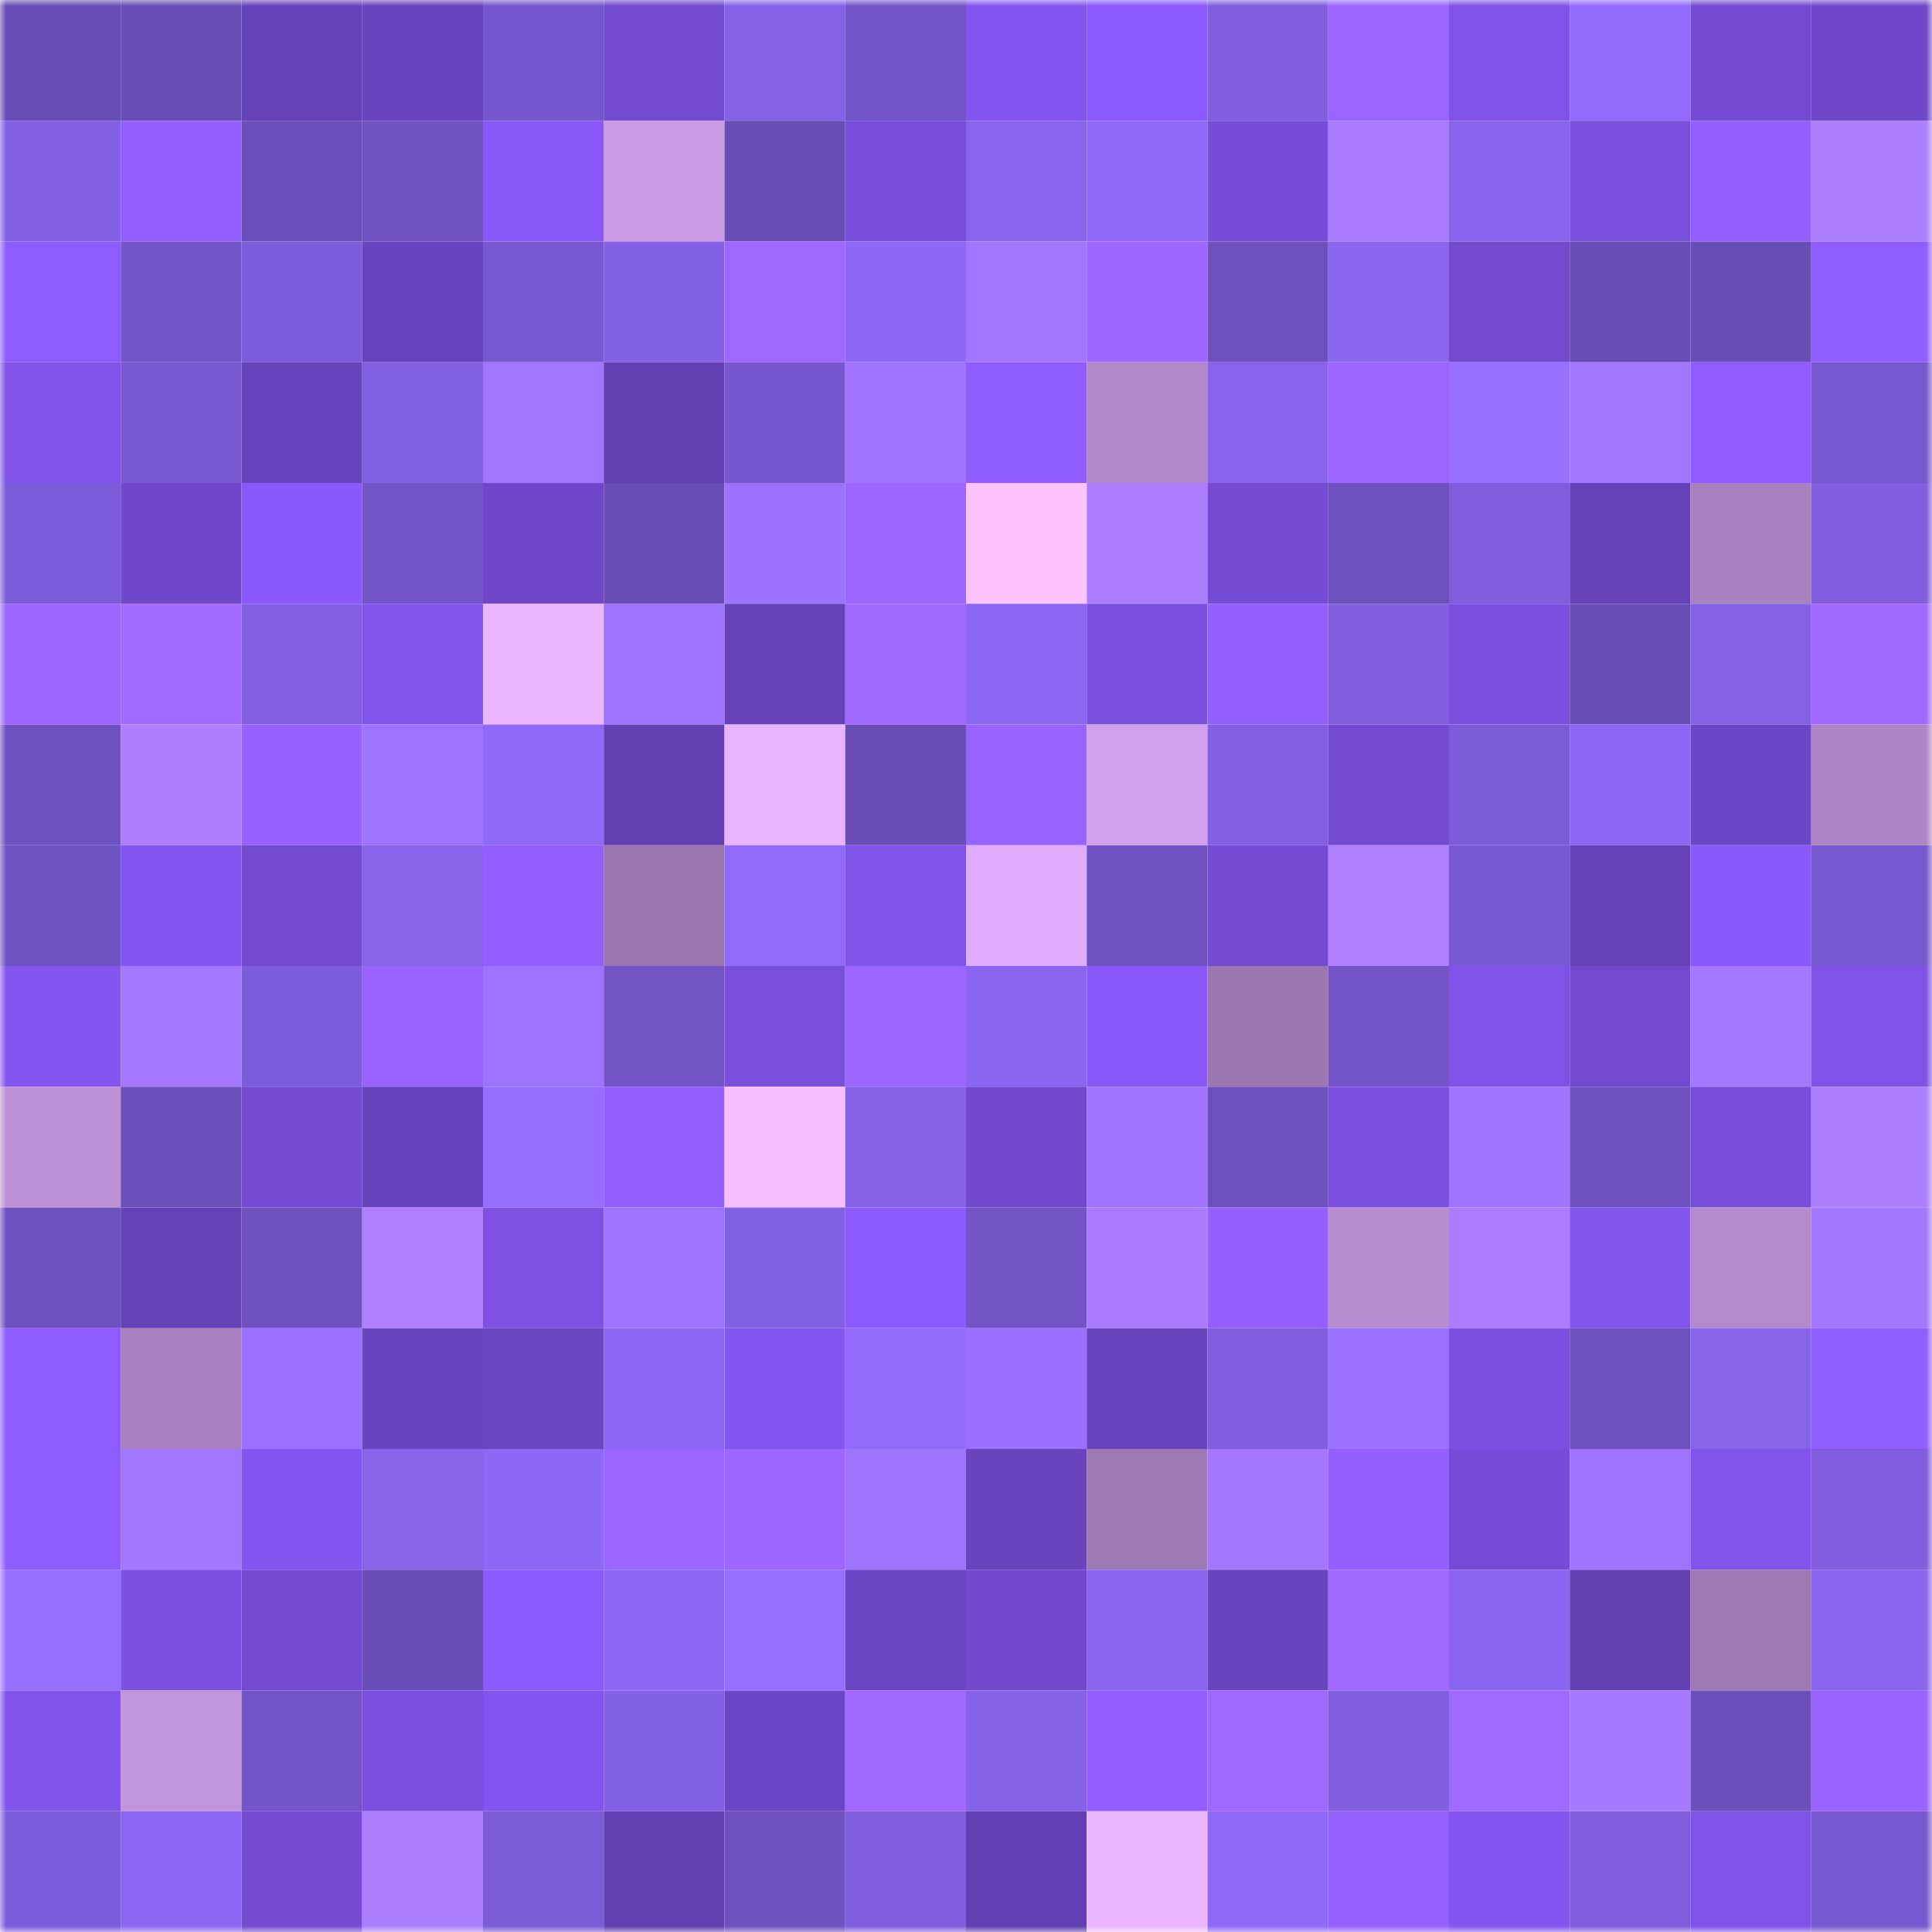 <svg viewBox="0 0 160 160" fill="none" role="img" xmlns="http://www.w3.org/2000/svg" width="240" height="240" name="linea%2Crtad.linea.eth"><mask id="1973233618" mask-type="alpha" maskUnits="userSpaceOnUse" x="0" y="0" width="160" height="160"><rect width="160" height="160" fill="#FFFFFF"></rect></mask><g mask="url(#1973233618)"><rect x="0" y="0" width="10" height="10" fill="#694db6"></rect><rect x="10" y="0" width="10" height="10" fill="#694db6"></rect><rect x="20" y="0" width="10" height="10" fill="#6542b8"></rect><rect x="30" y="0" width="10" height="10" fill="#6944bf"></rect><rect x="40" y="0" width="10" height="10" fill="#7556cc"></rect><rect x="50" y="0" width="10" height="10" fill="#724acf"></rect><rect x="60" y="0" width="10" height="10" fill="#8562e7"></rect><rect x="70" y="0" width="10" height="10" fill="#7355c7"></rect><rect x="80" y="0" width="10" height="10" fill="#8356f0"></rect><rect x="90" y="0" width="10" height="10" fill="#8a5afc"></rect><rect x="100" y="0" width="10" height="10" fill="#805ede"></rect><rect x="110" y="0" width="10" height="10" fill="#9a64ff"></rect><rect x="120" y="0" width="10" height="10" fill="#7f53e7"></rect><rect x="130" y="0" width="10" height="10" fill="#916afb"></rect><rect x="140" y="0" width="10" height="10" fill="#734bd2"></rect><rect x="150" y="0" width="10" height="10" fill="#6f48ca"></rect><rect x="0" y="10" width="10" height="10" fill="#8360e4"></rect><rect x="10" y="10" width="10" height="10" fill="#9260ff"></rect><rect x="20" y="10" width="10" height="10" fill="#6c4fbb"></rect><rect x="30" y="10" width="10" height="10" fill="#7153c4"></rect><rect x="40" y="10" width="10" height="10" fill="#8758f6"></rect><rect x="50" y="10" width="10" height="10" fill="#ca9ce6"></rect><rect x="60" y="10" width="10" height="10" fill="#694db6"></rect><rect x="70" y="10" width="10" height="10" fill="#774ed9"></rect><rect x="80" y="10" width="10" height="10" fill="#8965ee"></rect><rect x="90" y="10" width="10" height="10" fill="#8e69f7"></rect><rect x="100" y="10" width="10" height="10" fill="#764dd7"></rect><rect x="110" y="10" width="10" height="10" fill="#a87bff"></rect><rect x="120" y="10" width="10" height="10" fill="#8864ec"></rect><rect x="130" y="10" width="10" height="10" fill="#7a50de"></rect><rect x="140" y="10" width="10" height="10" fill="#9360ff"></rect><rect x="150" y="10" width="10" height="10" fill="#ac7fff"></rect><rect x="0" y="20" width="10" height="10" fill="#8d5cff"></rect><rect x="10" y="20" width="10" height="10" fill="#7455c9"></rect><rect x="20" y="20" width="10" height="10" fill="#7d5cd9"></rect><rect x="30" y="20" width="10" height="10" fill="#6944bf"></rect><rect x="40" y="20" width="10" height="10" fill="#7758cf"></rect><rect x="50" y="20" width="10" height="10" fill="#8361e4"></rect><rect x="60" y="20" width="10" height="10" fill="#9e68ff"></rect><rect x="70" y="20" width="10" height="10" fill="#8d68f5"></rect><rect x="80" y="20" width="10" height="10" fill="#a176ff"></rect><rect x="90" y="20" width="10" height="10" fill="#9d66ff"></rect><rect x="100" y="20" width="10" height="10" fill="#6e51bf"></rect><rect x="110" y="20" width="10" height="10" fill="#8b66f1"></rect><rect x="120" y="20" width="10" height="10" fill="#714ace"></rect><rect x="130" y="20" width="10" height="10" fill="#694db6"></rect><rect x="140" y="20" width="10" height="10" fill="#694db6"></rect><rect x="150" y="20" width="10" height="10" fill="#8f5eff"></rect><rect x="0" y="30" width="10" height="10" fill="#7f53e7"></rect><rect x="10" y="30" width="10" height="10" fill="#7859d1"></rect><rect x="20" y="30" width="10" height="10" fill="#6844bd"></rect><rect x="30" y="30" width="10" height="10" fill="#8260e2"></rect><rect x="40" y="30" width="10" height="10" fill="#a176ff"></rect><rect x="50" y="30" width="10" height="10" fill="#6240b2"></rect><rect x="60" y="30" width="10" height="10" fill="#7657cd"></rect><rect x="70" y="30" width="10" height="10" fill="#9f75ff"></rect><rect x="80" y="30" width="10" height="10" fill="#8e5dff"></rect><rect x="90" y="30" width="10" height="10" fill="#b189c9"></rect><rect x="100" y="30" width="10" height="10" fill="#8764eb"></rect><rect x="110" y="30" width="10" height="10" fill="#9a64ff"></rect><rect x="120" y="30" width="10" height="10" fill="#9870ff"></rect><rect x="130" y="30" width="10" height="10" fill="#a277ff"></rect><rect x="140" y="30" width="10" height="10" fill="#8f5dff"></rect><rect x="150" y="30" width="10" height="10" fill="#7758cf"></rect><rect x="0" y="40" width="10" height="10" fill="#7c5bd8"></rect><rect x="10" y="40" width="10" height="10" fill="#6e48c8"></rect><rect x="20" y="40" width="10" height="10" fill="#8959f9"></rect><rect x="30" y="40" width="10" height="10" fill="#7355c7"></rect><rect x="40" y="40" width="10" height="10" fill="#6e48c9"></rect><rect x="50" y="40" width="10" height="10" fill="#694db6"></rect><rect x="60" y="40" width="10" height="10" fill="#9c72ff"></rect><rect x="70" y="40" width="10" height="10" fill="#9c66ff"></rect><rect x="80" y="40" width="10" height="10" fill="#fdc3ff"></rect><rect x="90" y="40" width="10" height="10" fill="#ab7eff"></rect><rect x="100" y="40" width="10" height="10" fill="#744cd3"></rect><rect x="110" y="40" width="10" height="10" fill="#6c50bc"></rect><rect x="120" y="40" width="10" height="10" fill="#7f5ddc"></rect><rect x="130" y="40" width="10" height="10" fill="#6642b9"></rect><rect x="140" y="40" width="10" height="10" fill="#a882bf"></rect><rect x="150" y="40" width="10" height="10" fill="#805ede"></rect><rect x="0" y="50" width="10" height="10" fill="#9b65ff"></rect><rect x="10" y="50" width="10" height="10" fill="#a169ff"></rect><rect x="20" y="50" width="10" height="10" fill="#8360e3"></rect><rect x="30" y="50" width="10" height="10" fill="#8154eb"></rect><rect x="40" y="50" width="10" height="10" fill="#ebb6ff"></rect><rect x="50" y="50" width="10" height="10" fill="#9e74ff"></rect><rect x="60" y="50" width="10" height="10" fill="#6642b9"></rect><rect x="70" y="50" width="10" height="10" fill="#a068ff"></rect><rect x="80" y="50" width="10" height="10" fill="#8d68f4"></rect><rect x="90" y="50" width="10" height="10" fill="#7a50de"></rect><rect x="100" y="50" width="10" height="10" fill="#9260ff"></rect><rect x="110" y="50" width="10" height="10" fill="#805ede"></rect><rect x="120" y="50" width="10" height="10" fill="#7a50de"></rect><rect x="130" y="50" width="10" height="10" fill="#694db6"></rect><rect x="140" y="50" width="10" height="10" fill="#8461e5"></rect><rect x="150" y="50" width="10" height="10" fill="#a068ff"></rect><rect x="0" y="60" width="10" height="10" fill="#6e51c0"></rect><rect x="10" y="60" width="10" height="10" fill="#ad7fff"></rect><rect x="20" y="60" width="10" height="10" fill="#9662ff"></rect><rect x="30" y="60" width="10" height="10" fill="#9d73ff"></rect><rect x="40" y="60" width="10" height="10" fill="#8f6af9"></rect><rect x="50" y="60" width="10" height="10" fill="#6240b2"></rect><rect x="60" y="60" width="10" height="10" fill="#eab5ff"></rect><rect x="70" y="60" width="10" height="10" fill="#6a4eb8"></rect><rect x="80" y="60" width="10" height="10" fill="#9864ff"></rect><rect x="90" y="60" width="10" height="10" fill="#d1a1ed"></rect><rect x="100" y="60" width="10" height="10" fill="#8360e3"></rect><rect x="110" y="60" width="10" height="10" fill="#734bd1"></rect><rect x="120" y="60" width="10" height="10" fill="#7b5bd6"></rect><rect x="130" y="60" width="10" height="10" fill="#8c67f3"></rect><rect x="140" y="60" width="10" height="10" fill="#6c47c5"></rect><rect x="150" y="60" width="10" height="10" fill="#ac85c4"></rect><rect x="0" y="70" width="10" height="10" fill="#7053c3"></rect><rect x="10" y="70" width="10" height="10" fill="#8456f1"></rect><rect x="20" y="70" width="10" height="10" fill="#714acd"></rect><rect x="30" y="70" width="10" height="10" fill="#8763ea"></rect><rect x="40" y="70" width="10" height="10" fill="#915fff"></rect><rect x="50" y="70" width="10" height="10" fill="#9875ad"></rect><rect x="60" y="70" width="10" height="10" fill="#906af9"></rect><rect x="70" y="70" width="10" height="10" fill="#7f53e8"></rect><rect x="80" y="70" width="10" height="10" fill="#dfacfe"></rect><rect x="90" y="70" width="10" height="10" fill="#7052c2"></rect><rect x="100" y="70" width="10" height="10" fill="#744cd3"></rect><rect x="110" y="70" width="10" height="10" fill="#ae80ff"></rect><rect x="120" y="70" width="10" height="10" fill="#7959d2"></rect><rect x="130" y="70" width="10" height="10" fill="#6642b9"></rect><rect x="140" y="70" width="10" height="10" fill="#8959f9"></rect><rect x="150" y="70" width="10" height="10" fill="#7758cf"></rect><rect x="0" y="80" width="10" height="10" fill="#8456f0"></rect><rect x="10" y="80" width="10" height="10" fill="#a479ff"></rect><rect x="20" y="80" width="10" height="10" fill="#7e5ddb"></rect><rect x="30" y="80" width="10" height="10" fill="#9863ff"></rect><rect x="40" y="80" width="10" height="10" fill="#9d73ff"></rect><rect x="50" y="80" width="10" height="10" fill="#7254c5"></rect><rect x="60" y="80" width="10" height="10" fill="#794fdc"></rect><rect x="70" y="80" width="10" height="10" fill="#9c66ff"></rect><rect x="80" y="80" width="10" height="10" fill="#8a65ef"></rect><rect x="90" y="80" width="10" height="10" fill="#8859f8"></rect><rect x="100" y="80" width="10" height="10" fill="#9a77b0"></rect><rect x="110" y="80" width="10" height="10" fill="#7355c7"></rect><rect x="120" y="80" width="10" height="10" fill="#7f53e7"></rect><rect x="130" y="80" width="10" height="10" fill="#724acf"></rect><rect x="140" y="80" width="10" height="10" fill="#a478ff"></rect><rect x="150" y="80" width="10" height="10" fill="#7f53e8"></rect><rect x="0" y="90" width="10" height="10" fill="#bc91d6"></rect><rect x="10" y="90" width="10" height="10" fill="#6b4fba"></rect><rect x="20" y="90" width="10" height="10" fill="#724acf"></rect><rect x="30" y="90" width="10" height="10" fill="#6743bb"></rect><rect x="40" y="90" width="10" height="10" fill="#956eff"></rect><rect x="50" y="90" width="10" height="10" fill="#9260ff"></rect><rect x="60" y="90" width="10" height="10" fill="#f6beff"></rect><rect x="70" y="90" width="10" height="10" fill="#8461e6"></rect><rect x="80" y="90" width="10" height="10" fill="#7049cc"></rect><rect x="90" y="90" width="10" height="10" fill="#9e74ff"></rect><rect x="100" y="90" width="10" height="10" fill="#6d50bc"></rect><rect x="110" y="90" width="10" height="10" fill="#7b50e0"></rect><rect x="120" y="90" width="10" height="10" fill="#9f75ff"></rect><rect x="130" y="90" width="10" height="10" fill="#6d50be"></rect><rect x="140" y="90" width="10" height="10" fill="#774ed9"></rect><rect x="150" y="90" width="10" height="10" fill="#ac7fff"></rect><rect x="0" y="100" width="10" height="10" fill="#6f52c1"></rect><rect x="10" y="100" width="10" height="10" fill="#6441b5"></rect><rect x="20" y="100" width="10" height="10" fill="#6e51be"></rect><rect x="30" y="100" width="10" height="10" fill="#ae80ff"></rect><rect x="40" y="100" width="10" height="10" fill="#7c51e3"></rect><rect x="50" y="100" width="10" height="10" fill="#9e74ff"></rect><rect x="60" y="100" width="10" height="10" fill="#8260e2"></rect><rect x="70" y="100" width="10" height="10" fill="#8b5bfe"></rect><rect x="80" y="100" width="10" height="10" fill="#7254c5"></rect><rect x="90" y="100" width="10" height="10" fill="#a97cff"></rect><rect x="100" y="100" width="10" height="10" fill="#9360ff"></rect><rect x="110" y="100" width="10" height="10" fill="#b68ccf"></rect><rect x="120" y="100" width="10" height="10" fill="#aa7dff"></rect><rect x="130" y="100" width="10" height="10" fill="#8255ed"></rect><rect x="140" y="100" width="10" height="10" fill="#b38acc"></rect><rect x="150" y="100" width="10" height="10" fill="#a378ff"></rect><rect x="0" y="110" width="10" height="10" fill="#8d5cff"></rect><rect x="10" y="110" width="10" height="10" fill="#a781bf"></rect><rect x="20" y="110" width="10" height="10" fill="#9b72ff"></rect><rect x="30" y="110" width="10" height="10" fill="#6944bf"></rect><rect x="40" y="110" width="10" height="10" fill="#6945bf"></rect><rect x="50" y="110" width="10" height="10" fill="#8c67f3"></rect><rect x="60" y="110" width="10" height="10" fill="#8356ef"></rect><rect x="70" y="110" width="10" height="10" fill="#926bfd"></rect><rect x="80" y="110" width="10" height="10" fill="#9a71ff"></rect><rect x="90" y="110" width="10" height="10" fill="#6844bd"></rect><rect x="100" y="110" width="10" height="10" fill="#805edf"></rect><rect x="110" y="110" width="10" height="10" fill="#9a72ff"></rect><rect x="120" y="110" width="10" height="10" fill="#7c51e2"></rect><rect x="130" y="110" width="10" height="10" fill="#6d50be"></rect><rect x="140" y="110" width="10" height="10" fill="#8763ea"></rect><rect x="150" y="110" width="10" height="10" fill="#8f5eff"></rect><rect x="0" y="120" width="10" height="10" fill="#8e5dff"></rect><rect x="10" y="120" width="10" height="10" fill="#a277ff"></rect><rect x="20" y="120" width="10" height="10" fill="#8356ef"></rect><rect x="30" y="120" width="10" height="10" fill="#8763ea"></rect><rect x="40" y="120" width="10" height="10" fill="#8d68f5"></rect><rect x="50" y="120" width="10" height="10" fill="#9b65ff"></rect><rect x="60" y="120" width="10" height="10" fill="#9c66ff"></rect><rect x="70" y="120" width="10" height="10" fill="#9f75ff"></rect><rect x="80" y="120" width="10" height="10" fill="#6844bd"></rect><rect x="90" y="120" width="10" height="10" fill="#9e7ab4"></rect><rect x="100" y="120" width="10" height="10" fill="#a378ff"></rect><rect x="110" y="120" width="10" height="10" fill="#9360ff"></rect><rect x="120" y="120" width="10" height="10" fill="#754cd5"></rect><rect x="130" y="120" width="10" height="10" fill="#9e74ff"></rect><rect x="140" y="120" width="10" height="10" fill="#8154eb"></rect><rect x="150" y="120" width="10" height="10" fill="#805ede"></rect><rect x="0" y="130" width="10" height="10" fill="#976fff"></rect><rect x="10" y="130" width="10" height="10" fill="#7c51e2"></rect><rect x="20" y="130" width="10" height="10" fill="#734bd1"></rect><rect x="30" y="130" width="10" height="10" fill="#6a4eb8"></rect><rect x="40" y="130" width="10" height="10" fill="#8b5bfd"></rect><rect x="50" y="130" width="10" height="10" fill="#8c67f3"></rect><rect x="60" y="130" width="10" height="10" fill="#976fff"></rect><rect x="70" y="130" width="10" height="10" fill="#6b46c2"></rect><rect x="80" y="130" width="10" height="10" fill="#7049cc"></rect><rect x="90" y="130" width="10" height="10" fill="#8a65ef"></rect><rect x="100" y="130" width="10" height="10" fill="#6844bd"></rect><rect x="110" y="130" width="10" height="10" fill="#a068ff"></rect><rect x="120" y="130" width="10" height="10" fill="#8a65ef"></rect><rect x="130" y="130" width="10" height="10" fill="#6240b2"></rect><rect x="140" y="130" width="10" height="10" fill="#9d7ab3"></rect><rect x="150" y="130" width="10" height="10" fill="#8965ee"></rect><rect x="0" y="140" width="10" height="10" fill="#8054ea"></rect><rect x="10" y="140" width="10" height="10" fill="#c195db"></rect><rect x="20" y="140" width="10" height="10" fill="#7355c8"></rect><rect x="30" y="140" width="10" height="10" fill="#7b50e0"></rect><rect x="40" y="140" width="10" height="10" fill="#8355ee"></rect><rect x="50" y="140" width="10" height="10" fill="#8361e4"></rect><rect x="60" y="140" width="10" height="10" fill="#6c47c5"></rect><rect x="70" y="140" width="10" height="10" fill="#a068ff"></rect><rect x="80" y="140" width="10" height="10" fill="#8562e7"></rect><rect x="90" y="140" width="10" height="10" fill="#905eff"></rect><rect x="100" y="140" width="10" height="10" fill="#9e67ff"></rect><rect x="110" y="140" width="10" height="10" fill="#805ede"></rect><rect x="120" y="140" width="10" height="10" fill="#a069ff"></rect><rect x="130" y="140" width="10" height="10" fill="#a67aff"></rect><rect x="140" y="140" width="10" height="10" fill="#6b4fbb"></rect><rect x="150" y="140" width="10" height="10" fill="#9863ff"></rect><rect x="0" y="150" width="10" height="10" fill="#7e5ddb"></rect><rect x="10" y="150" width="10" height="10" fill="#8c67f3"></rect><rect x="20" y="150" width="10" height="10" fill="#744cd3"></rect><rect x="30" y="150" width="10" height="10" fill="#ac7fff"></rect><rect x="40" y="150" width="10" height="10" fill="#7c5bd7"></rect><rect x="50" y="150" width="10" height="10" fill="#6240b2"></rect><rect x="60" y="150" width="10" height="10" fill="#6e51bf"></rect><rect x="70" y="150" width="10" height="10" fill="#805ede"></rect><rect x="80" y="150" width="10" height="10" fill="#6240b3"></rect><rect x="90" y="150" width="10" height="10" fill="#edb7ff"></rect><rect x="100" y="150" width="10" height="10" fill="#8f69f8"></rect><rect x="110" y="150" width="10" height="10" fill="#9662ff"></rect><rect x="120" y="150" width="10" height="10" fill="#8356ef"></rect><rect x="130" y="150" width="10" height="10" fill="#7f5ddc"></rect><rect x="140" y="150" width="10" height="10" fill="#7f53e8"></rect><rect x="150" y="150" width="10" height="10" fill="#7758cf"></rect></g></svg>